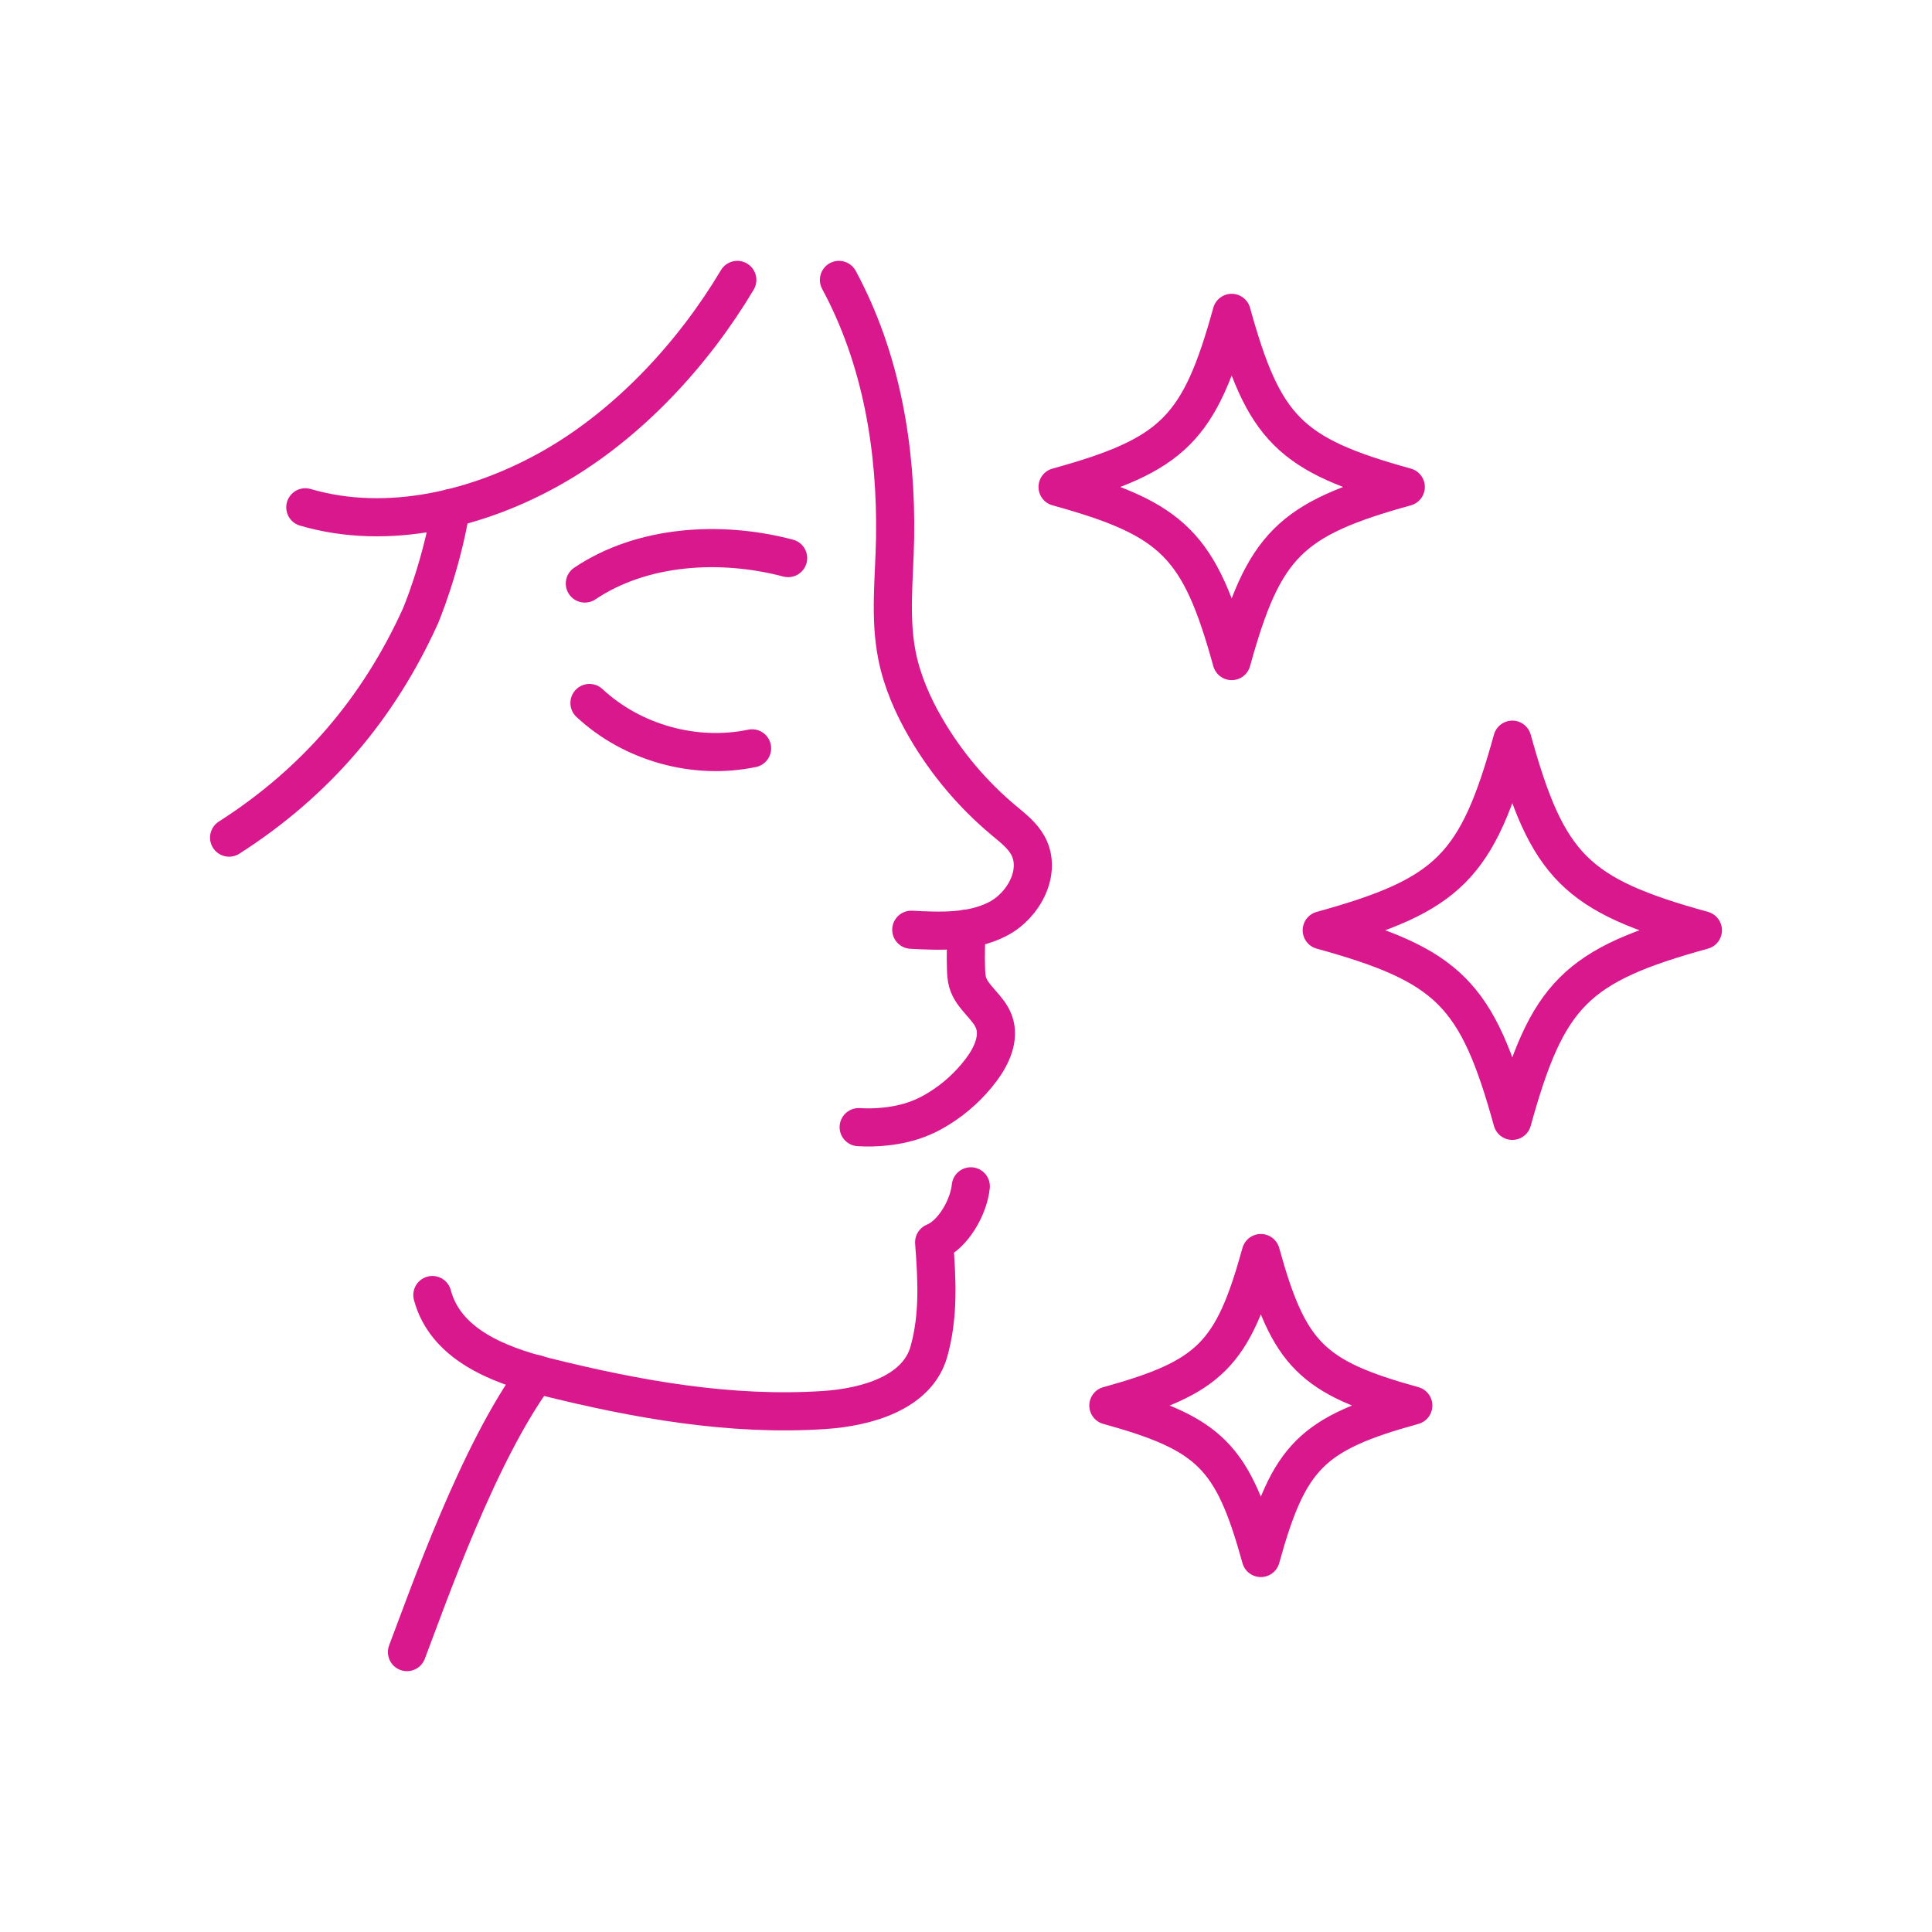 <?xml version="1.0" encoding="UTF-8"?>
<svg id="Vrstva_1" data-name="Vrstva 1" xmlns="http://www.w3.org/2000/svg" viewBox="0 0 76 76">
  <path d="M55.3,19.156c-4.566,1.261-5.588,2.283-6.849,6.849-1.261-4.566-2.283-5.588-6.849-6.849,4.566-1.261,5.588-2.283,6.849-6.849,1.261,4.566,2.283,5.588,6.849,6.849Z" fill="none" stroke="#da188d" stroke-linecap="round" stroke-linejoin="round" stroke-width="1.5"/>
  <path d="M55.596,55.29c-3.998,1.104-4.893,1.999-5.998,5.998-1.104-3.998-1.999-4.893-5.998-5.998,3.998-1.104,4.894-1.999,5.998-5.998,1.104,3.998,1.999,4.893,5.998,5.998Z" fill="none" stroke="#da188d" stroke-linecap="round" stroke-linejoin="round" stroke-width="1.5"/>
  <path d="M66.988,36.594c-4.998,1.38-6.117,2.499-7.497,7.497-1.38-4.998-2.499-6.117-7.497-7.497,4.998-1.38,6.117-2.499,7.497-7.497,1.38,4.998,2.499,6.117,7.497,7.497Z" fill="none" stroke="#da188d" stroke-linecap="round" stroke-linejoin="round" stroke-width="1.5"/>
  <g>
    <path d="M23.188,27.654c1.683,1.568,4.145,2.255,6.397,1.784" fill="none" stroke="#da188d" stroke-linecap="round" stroke-linejoin="round" stroke-width="1.5"/>
    <path d="M33.002,11.011c1.676,3.107,2.269,6.651,2.208,10.181-.027,1.542-.225,3.102.079,4.614.202,1.004.62,1.955,1.135,2.84.8,1.374,1.84,2.607,3.06,3.627.351.294.726.581.948.981.561,1.016-.145,2.356-1.174,2.892-1.029.536-2.252.489-3.411.428" fill="none" stroke="#da188d" stroke-linecap="round" stroke-linejoin="round" stroke-width="1.5"/>
    <path d="M17.008,50.943c.51,1.91,2.532,2.735,4.45,3.213,3.584.893,7.272,1.554,10.958,1.311,1.68-.11,3.673-.681,4.126-2.303.396-1.417.314-2.829.205-4.296.755-.305,1.361-1.39,1.442-2.201" fill="none" stroke="#da188d" stroke-linecap="round" stroke-linejoin="round" stroke-width="1.5"/>
    <path d="M38.007,36.536c.002.578-.027,1.027-.006,1.575.007.178.014.357.063.528.172.603.817.967,1.035,1.555.235.634-.087,1.337-.491,1.879-.458.612-1.031,1.138-1.682,1.539-.205.126-.417.241-.638.336-.461.199-.956.313-1.455.366-.35.038-.703.046-1.055.025" fill="none" stroke="#da188d" stroke-linecap="round" stroke-linejoin="round" stroke-width="1.5"/>
    <path d="M16.009,64.989c.83-2.179,2.819-7.888,5.088-10.937" fill="none" stroke="#da188d" stroke-linecap="round" stroke-linejoin="round" stroke-width="1.5"/>
    <path d="M23.006,22.954c2.234-1.501,5.3-1.71,7.997-1" fill="none" stroke="#da188d" stroke-linecap="round" stroke-linejoin="round" stroke-width="1.5"/>
    <path d="M12.01,19.956c3.247.952,6.864.075,9.797-1.613,2.933-1.688,5.466-4.424,7.197-7.332" fill="none" stroke="#da188d" stroke-linecap="round" stroke-linejoin="round" stroke-width="1.5"/>
    <path d="M9.012,32.95c3.44-2.2,5.89-5.113,7.523-8.707,0,0,.808-1.891,1.205-4.258" fill="none" stroke="#da188d" stroke-linecap="round" stroke-linejoin="round" stroke-width="1.5"/>
  </g>
</svg>